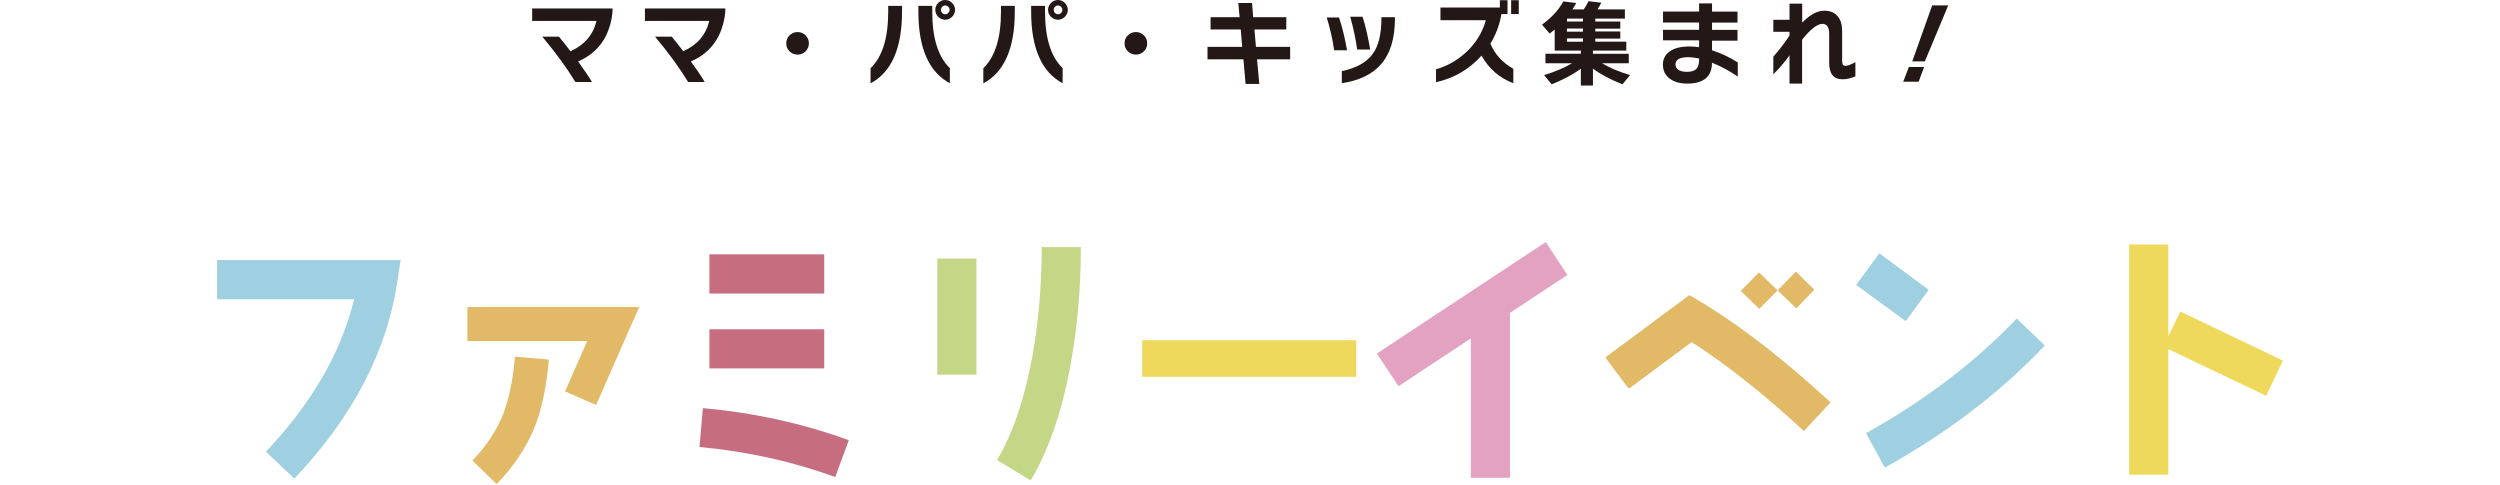 <?xml version="1.0" encoding="UTF-8"?>
<svg id="_レイヤー_2" data-name="レイヤー 2" xmlns="http://www.w3.org/2000/svg" viewBox="0 0 478.86 92.82">
  <defs>
    <style>
      .cls-1 {
        fill: #231815;
      }

      .cls-1, .cls-2, .cls-3, .cls-4, .cls-5, .cls-6, .cls-7, .cls-8 {
        stroke-width: 0px;
      }

      .cls-2 {
        fill: #eed95d;
      }

      .cls-3 {
        fill: none;
      }

      .cls-4 {
        fill: #c3d787;
      }

      .cls-5 {
        fill: #c66e80;
      }

      .cls-6 {
        fill: #e2ba67;
      }

      .cls-7 {
        fill: #9fd0e1;
      }

      .cls-8 {
        fill: #e3a2c1;
      }
    </style>
  </defs>
  <g id="_レイヤー_1-2" data-name="レイヤー 1">
    <g>
      <g>
        <g>
          <path class="cls-1" d="M113.4,15.71h-3.19c-1.6-2.64-3.71-5.54-6.34-8.69h3.19c.67.8,1.41,1.73,2.21,2.79,2.66-1.18,4.33-3.11,4.99-5.8h-12.33V1.62h15.41c0,.95-.15,1.96-.45,3.05-.3,1.09-.7,2.04-1.19,2.85-1.13,1.9-2.79,3.31-4.97,4.25,1.13,1.56,2.02,2.87,2.66,3.94Z"/>
          <path class="cls-1" d="M135,15.71h-3.19c-1.6-2.64-3.71-5.54-6.34-8.69h3.19c.67.8,1.41,1.73,2.21,2.79,2.66-1.18,4.33-3.11,4.99-5.8h-12.33V1.62h15.41c0,.95-.15,1.96-.45,3.05-.3,1.09-.7,2.04-1.19,2.85-1.13,1.9-2.79,3.31-4.97,4.25,1.13,1.56,2.02,2.87,2.66,3.94Z"/>
          <path class="cls-1" d="M154.94,8.3c0,.6-.21,1.11-.63,1.53s-.93.63-1.53.63-1.11-.21-1.54-.62c-.43-.41-.64-.93-.64-1.54s.21-1.11.64-1.53c.43-.42.94-.63,1.54-.63s1.11.21,1.53.63.63.93.63,1.53Z"/>
          <path class="cls-1" d="M172.78,2.2c0,7.03-2.01,11.62-6.03,13.77v-2.9c2.26-2.18,3.38-5.79,3.38-10.82v-1.13h2.65v1.08ZM181.94,15.95c-4.02-2.15-6.03-6.73-6.03-13.73v-1.1h2.66v1.15c0,5.02,1.12,8.61,3.37,10.78v2.9ZM182.93,1.89c0,.52-.19.96-.56,1.33-.37.37-.82.56-1.33.56s-.96-.19-1.33-.56c-.37-.37-.56-.82-.56-1.33s.19-.96.56-1.33c.37-.37.82-.56,1.33-.56s.96.19,1.33.56c.37.37.56.82.56,1.33ZM181.89,1.89c0-.23-.08-.43-.25-.59s-.37-.25-.59-.25-.42.08-.58.25c-.16.17-.24.37-.24.59s.08.43.24.59c.16.17.36.25.58.25s.43-.08.59-.25c.17-.17.25-.37.25-.59Z"/>
          <path class="cls-1" d="M194.38,2.2c0,7.03-2.01,11.62-6.03,13.77v-2.9c2.26-2.18,3.38-5.79,3.38-10.82v-1.13h2.65v1.08ZM203.54,15.95c-4.02-2.15-6.03-6.73-6.03-13.73v-1.1h2.66v1.15c0,5.02,1.12,8.61,3.37,10.78v2.9ZM204.53,1.89c0,.52-.19.96-.56,1.33s-.82.56-1.33.56-.96-.19-1.33-.56-.56-.82-.56-1.33.19-.96.56-1.33.82-.56,1.33-.56.96.19,1.33.56.56.82.56,1.33ZM203.49,1.89c0-.23-.08-.43-.25-.59s-.37-.25-.59-.25-.42.08-.58.25-.24.37-.24.59.08.43.24.59c.16.17.36.25.58.25s.43-.08.59-.25c.17-.17.25-.37.25-.59Z"/>
          <path class="cls-1" d="M219.74,8.3c0,.6-.21,1.11-.63,1.53s-.93.63-1.53.63-1.11-.21-1.54-.62c-.43-.41-.64-.93-.64-1.54s.21-1.11.64-1.53c.42-.42.94-.63,1.54-.63s1.11.21,1.53.63.63.93.63,1.53Z"/>
          <path class="cls-1" d="M247.12,11.36h-6.34l.43,4.72h-2.63l-.41-4.72h-6.88v-2.38h6.64l-.27-3.33h-5.78v-2.36h5.56l-.25-2.72h2.63l.22,2.72h6.34v2.36h-6.1l.29,3.33h6.55v2.38Z"/>
          <path class="cls-1" d="M258.01,9.63h-2.46c-.3-2.08-.77-4.17-1.42-6.28h2.36c.62,1.9,1.13,3.99,1.53,6.28ZM267.19,3.56c0,3.79-.88,6.7-2.65,8.73-1.66,1.92-4.16,3.14-7.52,3.65v-2.32c2.79-.58,4.78-1.69,5.96-3.35,1.08-1.52,1.62-3.77,1.62-6.73v-.25h2.59v.27ZM262.44,9.49h-2.48c-.29-2.05-.73-4.15-1.33-6.28h2.36c.54,1.64,1.03,3.74,1.46,6.28Z"/>
          <path class="cls-1" d="M289.87,15.93c-2.6-.95-4.64-2.71-6.1-5.27-2.35,2.62-5.26,4.31-8.71,5.09v-2.48c2.15-.61,4.07-1.7,5.76-3.26,1.88-1.74,3.14-3.79,3.78-6.14h-8.69V1.44h11.38V.04h1.47v2.66h-1.17c-.35,2.04-1.05,3.92-2.11,5.65.8,1.99,2.27,3.61,4.39,4.84v2.74ZM290.91,2.7h-1.46V.04h1.46v2.66Z"/>
          <path class="cls-1" d="M306.72.52c-.27.5-.5.93-.72,1.28h5.24v1.76h-5.67v.56h4.79v1.37h-4.79v.54h4.79v1.37h-4.79v.58h5.94v1.71h-6.39v.61h6.86v1.82h-5.13c1.43.85,3.22,1.61,5.38,2.27l-1.46,1.76c-2.32-.91-4.2-1.91-5.65-3.01v3.24h-2.32v-3.22c-1.46,1.09-3.33,2.09-5.6,2.99l-1.44-1.76c2.15-.66,3.93-1.42,5.35-2.27h-5.09v-1.82h6.79v-.61h-5.02v-4.03c-.28.23-.6.49-.97.77l-1.46-1.71c1.84-1.34,3.2-2.83,4.09-4.45l2.47.31c-.19.37-.44.78-.74,1.22h2.18c.3-.44.61-.97.92-1.57l2.47.29ZM300.15,3.56v.56h3.06v-.56h-3.06ZM303.2,6.07v-.61h-3.06v.61h3.06ZM303.2,7.99v-.63h-3.06v.63h3.06Z"/>
          <path class="cls-1" d="M332.87,14.67c-1.57-1.08-3.22-1.97-4.95-2.66,0,2.66-1.58,4-4.75,4-1.4,0-2.52-.32-3.35-.95-.87-.65-1.3-1.54-1.3-2.68,0-1.03.4-1.85,1.21-2.47.89-.67,2.18-1.01,3.87-1.01.6,0,1.22.05,1.85.14v-1.31h-6.91v-2.02h6.91v-1.39h-6.91v-2.11h6.91V.65h2.48v1.57h4.88v2.11h-4.88v1.39h4.88v2.07h-4.88v1.85c1.7.54,3.35,1.31,4.93,2.32v2.72ZM325.45,11.34v-.13c-.74-.17-1.45-.25-2.11-.25-1.61,0-2.41.46-2.41,1.39,0,.43.19.77.57,1.03.38.25.9.38,1.58.38.86,0,1.47-.18,1.84-.55.36-.37.54-.99.54-1.86Z"/>
          <path class="cls-1" d="M355.39,14.63c-.9.37-1.71.56-2.45.56-1.72,0-2.57-1.04-2.57-3.13v-5.53c0-1.31-.43-1.96-1.3-1.96-.97,0-2.27,1.01-3.89,3.02v8.42h-2.41v-5.42c-.82,1.18-1.85,2.39-3.1,3.64v-3.37c1.33-1.54,2.36-2.89,3.1-4.05v-.72h-3.1v-2.3h3.1V.7h2.43v3.64c1.46-1.52,2.88-2.29,4.25-2.29,1.16,0,2.04.39,2.63,1.17.52.67.77,1.56.77,2.66v5.74c0,.36.04.6.11.72.1.18.29.27.59.27.34,0,.95-.23,1.84-.7v2.72Z"/>
          <path class="cls-1" d="M368.56,12.83l-1.06,2.83h-2.95l1.08-2.83h2.94ZM373.17,1.03l-4.48,10.73h-2.41l3.82-10.73h3.08Z"/>
        </g>
        <g>
          <path class="cls-7" d="M76.08,54.12c-2.05,13.35-8.6,25.85-19.7,37.55l-5.45-5.15c8.75-9.25,14.4-18.95,16.9-29.2h-26.25v-7.5h35.15l-.65,4.3Z"/>
          <path class="cls-6" d="M114.18,77.57l-5.95-2.6,4.25-9.65h-22.95v-6.5h32.9l-8.25,18.75ZM102.43,81.77c-1.55,3.85-3.95,7.5-7.3,10.95l-4.65-4.5c2.75-2.85,4.75-5.9,6-9.15,1.05-2.85,1.8-6.4,2.15-10.75l6.5.55c-.45,5.2-1.35,9.5-2.7,12.9Z"/>
          <path class="cls-5" d="M159.98,91.37c-8.1-2.95-16.75-4.9-26-5.75l.65-7.45c9.9.9,19.2,2.95,27.95,6.15l-2.6,7.05ZM135.88,56.22v-7.5h22v7.5h-22ZM135.88,70.57v-7.5h22v7.5h-22Z"/>
          <path class="cls-4" d="M179.53,71.77v-22.25h7.5v22.25h-7.5ZM204.98,70.32c-1.65,8.85-4.2,16.05-7.55,21.7l-6.45-3.9c3-5.05,5.25-11.65,6.75-19.8,1.2-6.6,1.8-13.6,1.8-21h7.5c0,8.05-.7,15.7-2.05,23Z"/>
          <path class="cls-2" d="M218.78,72.17v-7h41v7h-41Z"/>
          <path class="cls-8" d="M289.23,59.92v31.6h-7.5v-26.7l-13.85,9.15-4.15-6.25,32.35-21.35,4.15,6.3-11,7.25Z"/>
          <path class="cls-6" d="M345.53,82.57c-7.55-7-14.75-12.7-21.5-17.05l-12.05,8.95-4.5-6,16.1-11.95c8.4,4.8,17.4,11.65,27.05,20.55l-5.1,5.5ZM344.08,59.07l-3.6-3.45-3.5,3.55-3.55-3.45,3.5-3.55,3.55,3.45,3.5-3.6,3.55,3.45-3.45,3.6Z"/>
          <path class="cls-7" d="M365.03,61.52l-9.5-6.95,4.45-6.05,9.45,7-4.4,6ZM361.03,89.57l-3.6-6.6c11.25-6.25,20.9-13.6,28.85-21.95l5.4,5.15c-8.45,8.95-18.7,16.75-30.65,23.4Z"/>
          <path class="cls-2" d="M434.08,75.82l-18.75-8.95v24.05h-7.5v-44.1h7.5v17.6l2.3-4.75,19.65,9.4-3.2,6.75Z"/>
        </g>
      </g>
      <rect class="cls-3" y=".08" width="478.86" height="92.73"/>
    </g>
  </g>
</svg>